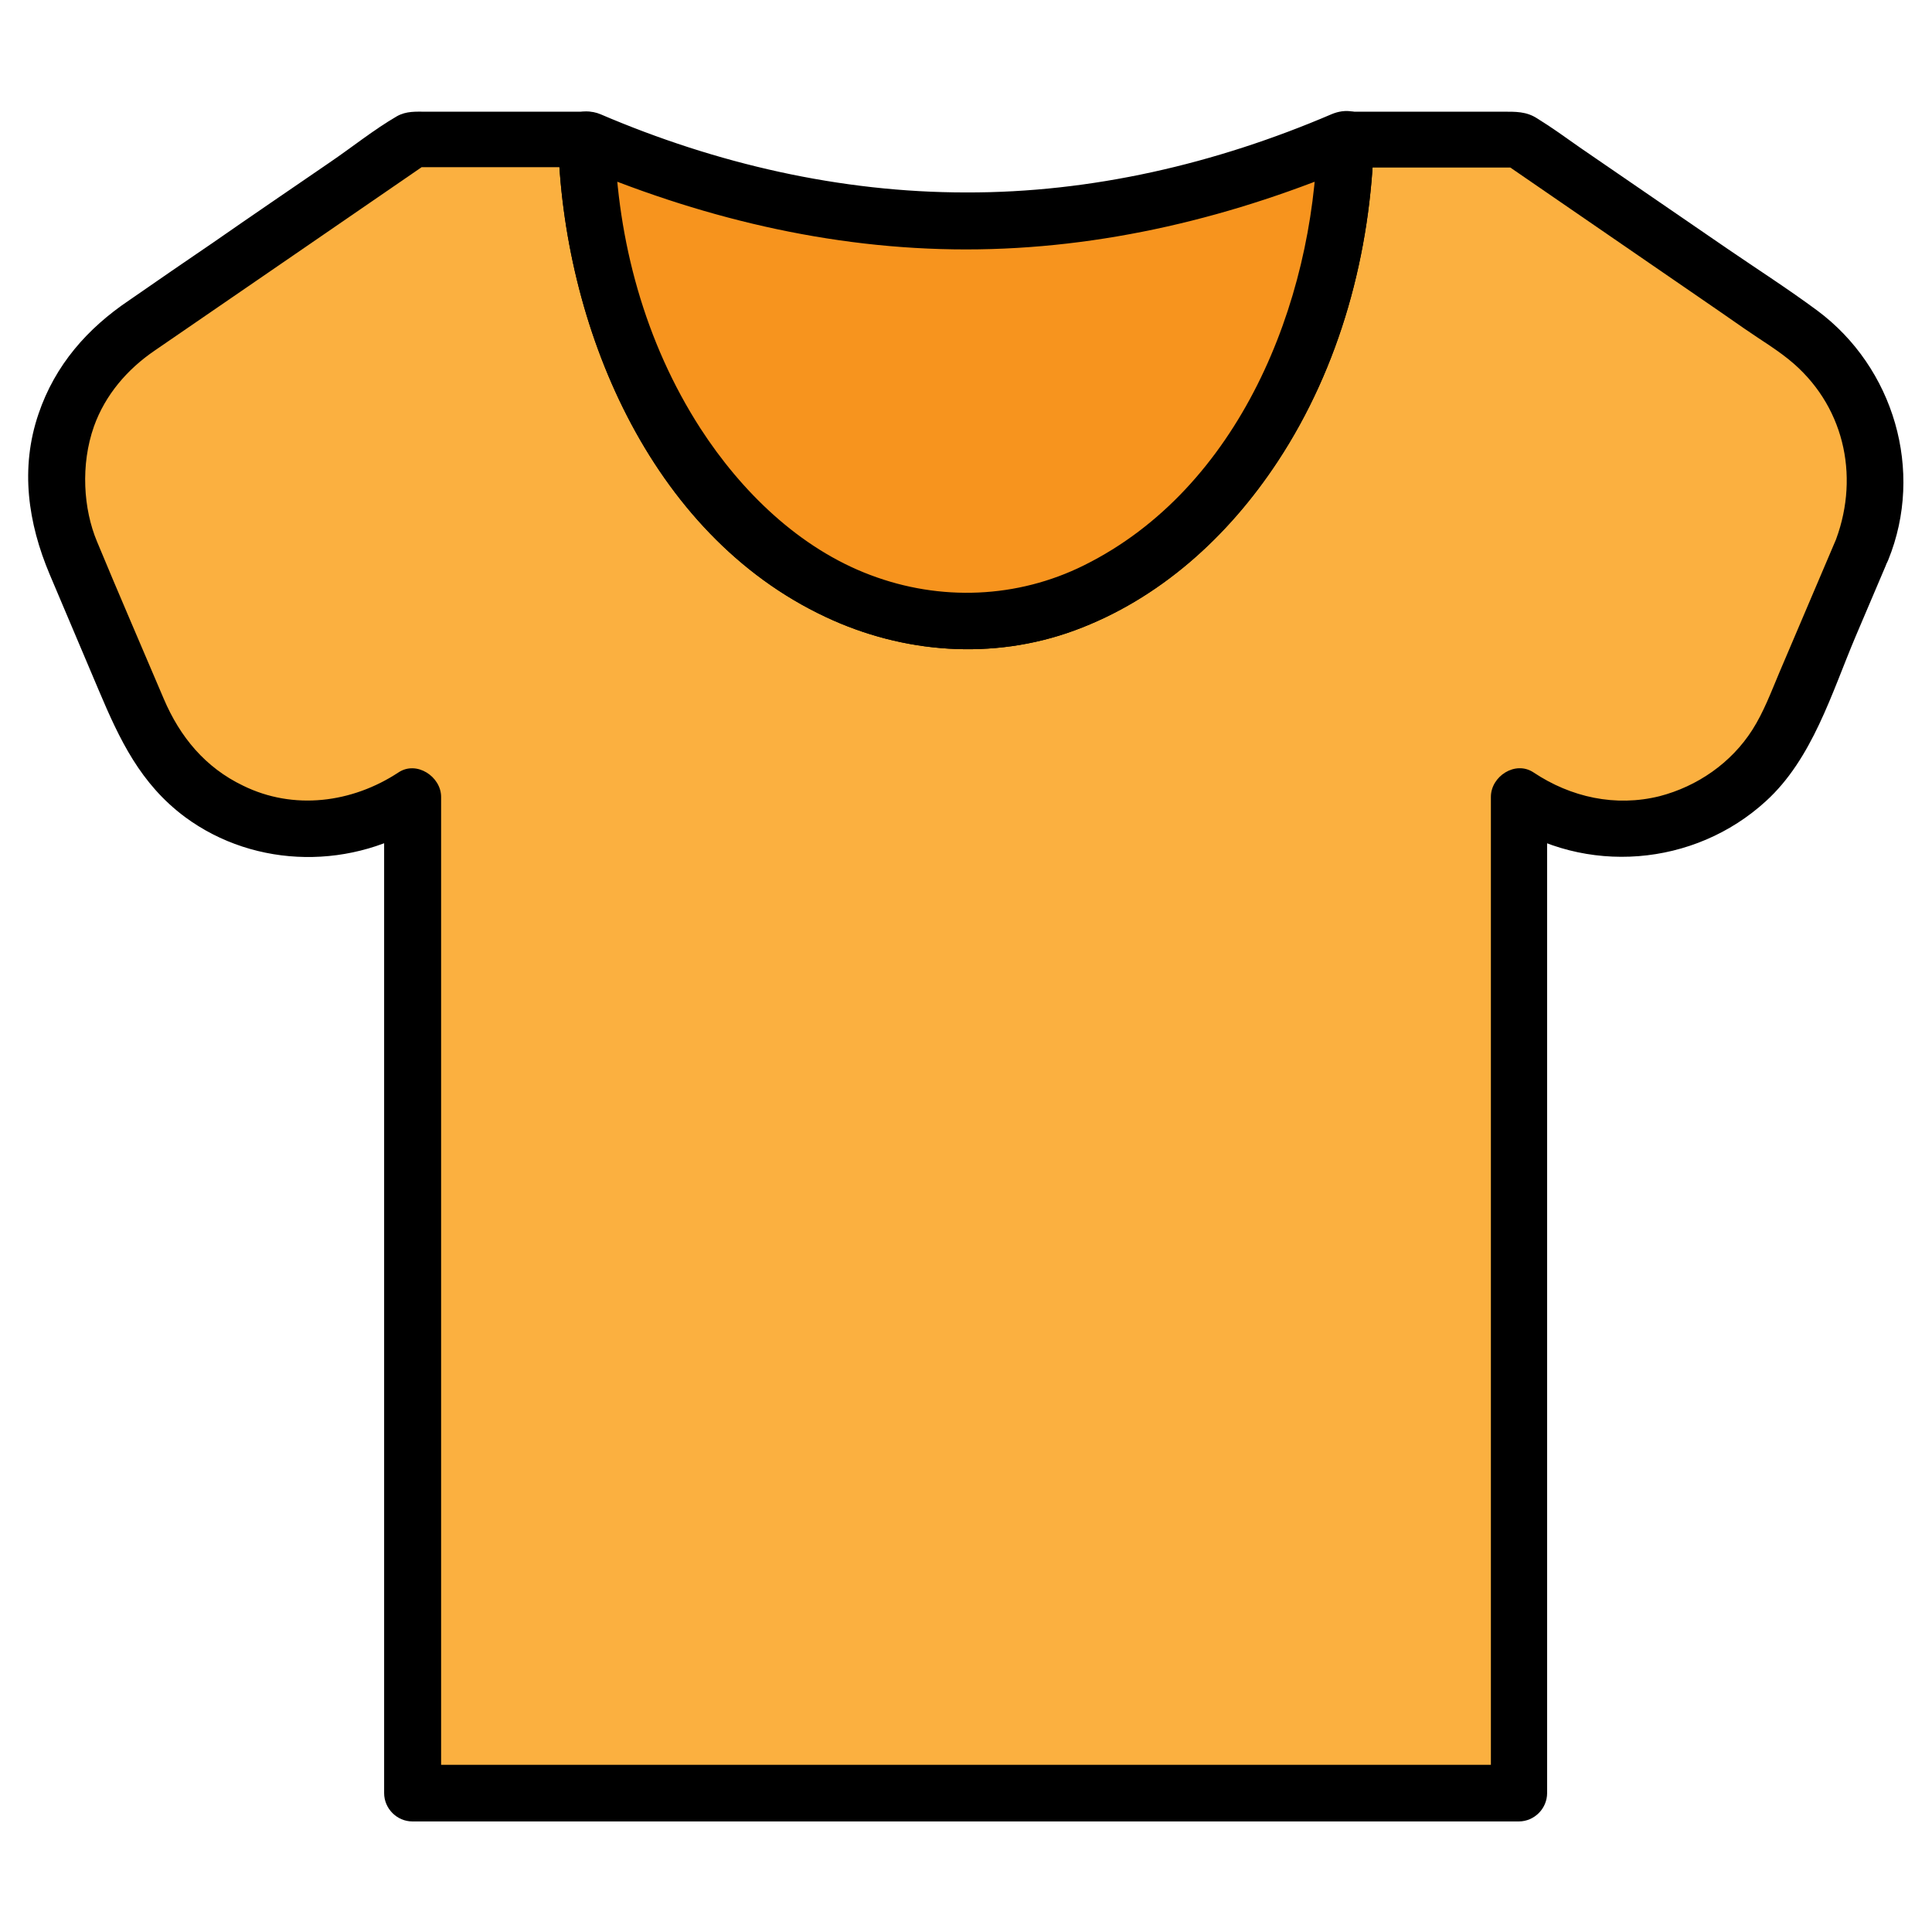 <svg xmlns="http://www.w3.org/2000/svg" enable-background="new 0 0 512 512" viewBox="0 0 512 512"><path fill="#FBB040" d="M493.3,146.2l-18.7,44c-12,28.2-46.8,38.3-72,21v263.9H109.4V211.2c-8.4,5.8-18,8.5-27.3,8.5
			c-18.6,0-36.7-10.8-44.7-29.5l-18.7-44c-9-21.2-1.8-45.8,17.2-58.9l73.5-50.5h46c1.4,69.1,45.9,127.9,100.6,127.9
			S355.2,106,356.6,36.8h46l73.5,50.5C495.1,100.4,502.3,125,493.3,146.2z"/><path d="M486.8,142.4c-5.1,11.9-10.1,23.8-15.2,35.7c-2.2,5.2-4.2,10.6-7.2,15.3c-5.6,8.8-14.6,15-24.6,17.6
				c-11.7,2.9-23.5,0.3-33.4-6.3c-4.8-3.2-11.3,1-11.3,6.5c0,29.9,0,59.8,0,89.7c0,47.2,0,94.4,0,141.7c0,10.9,0,21.7,0,32.6
				c2.5-2.5,5-5,7.5-7.5c-33.1,0-66.3,0-99.4,0c-52.6,0-105.1,0-157.7,0c-12,0-24.1,0-36.1,0c2.5,2.5,5,5,7.5,7.5
				c0-29.9,0-59.8,0-89.7c0-47.2,0-94.4,0-141.7c0-10.9,0-21.7,0-32.6c0-5.4-6.5-9.7-11.3-6.5c-12.3,8.1-27.8,10.1-41.2,3.5
				c-10-4.8-16.7-12.9-21-23c-5.9-13.9-11.9-27.7-17.7-41.7c-3.6-8.6-4.4-20.3-0.8-30.5c3-8.4,8.9-15.2,16.1-20.1
				c12.2-8.4,24.5-16.8,36.7-25.2c11.8-8.1,23.7-16.3,35.5-24.4c-1.3,0.3-2.5,0.7-3.8,1c15.3,0,30.7,0,46,0c-2.5-2.5-5-5-7.5-7.5
				c1.2,49.1,24,104.7,70.9,126.7c20.6,9.7,44.3,11.5,65.9,3.6c22.6-8.3,40.8-24.9,53.9-44.8c16.6-25.2,24.7-55.4,25.5-85.4
				c-2.5,2.5-5,5-7.5,7.5c15.3,0,30.7,0,46,0c-1.3-0.3-2.5-0.7-3.8-1c12.8,8.8,25.6,17.6,38.4,26.4c8.4,5.8,16.8,11.5,25.1,17.3
				c4.3,3,9.1,5.8,13.1,9.3c13.9,12.2,17.5,31.1,10.6,48c-1.5,3.8,1.7,8.2,5.2,9.2c4.3,1.2,7.7-1.5,9.2-5.2
				c9.6-23.6,1.5-51-18.8-66.1c-7.7-5.7-15.8-10.9-23.7-16.3c-13.1-9-26.1-17.9-39.2-26.9c-3.7-2.6-7.4-5.3-11.3-7.7
				c-2.9-1.9-5.8-1.8-9.1-1.8c-13.9,0-27.9,0-41.8,0c-4.1,0-7.4,3.4-7.5,7.5c-1.1,43.6-20.7,92.6-61.8,113
				c-17.7,8.8-38.1,9.6-56.6,2.6c-18.9-7.1-34.3-22.2-45.1-38.9c-14.7-22.8-22-49.7-22.7-76.7c-0.1-4.1-3.4-7.5-7.5-7.5
				c-9,0-18,0-26.9,0c-5.2,0-10.3,0-15.5,0c-2.7,0-5.2-0.2-7.7,1.2c-6.2,3.6-12,8.3-17.9,12.3c-10.2,7-20.5,14-30.7,21.1
				c-7.5,5.1-14.9,10.2-22.4,15.4C23.2,87,14.6,96.7,10.2,109.7c-4.9,14.4-2.8,28.9,3,42.6c4.3,10.2,8.7,20.5,13,30.7
				c5.5,13,11,24.7,22.8,33.5c18.8,13.9,44.8,14,64.1,1.2c-3.8-2.2-7.5-4.3-11.3-6.5c0,29.9,0,59.8,0,89.7c0,47.2,0,94.4,0,141.7
				c0,10.9,0,21.7,0,32.6c0,4.1,3.4,7.5,7.5,7.5c33.1,0,66.3,0,99.4,0c52.6,0,105.1,0,157.7,0c12,0,24.1,0,36.1,0
				c4.1,0,7.5-3.4,7.5-7.5c0-29.9,0-59.8,0-89.7c0-47.2,0-94.4,0-141.7c0-10.9,0-21.7,0-32.6c-3.8,2.2-7.5,4.3-11.3,6.5
				c21.4,14.3,50.3,12,69.3-5.4c12.3-11.2,17.4-28.6,23.7-43.5c2.7-6.3,5.3-12.5,8-18.8c1.6-3.8,1.1-8-2.7-10.3
				C494,137.9,488.4,138.7,486.8,142.4z"/><g><path fill="#F7941E" d="M356.6,36.8C355.2,106,310.7,164.7,256,164.7S156.8,106,155.4,36.8C222.5,65.9,289.5,65.9,356.6,36.8z"/><path d="M349.1,36.8c-1.1,43.6-20.7,92.6-61.8,113c-17.7,8.8-38.1,9.6-56.6,2.6c-18.9-7.1-34.3-22.2-45.1-38.9
			c-14.7-22.8-22-49.7-22.7-76.7c-3.8,2.2-7.5,4.3-11.3,6.5c33.1,14.2,68.2,22.8,104.4,22.8c36.1,0,71.3-8.6,104.4-22.8
			c3.8-1.6,4.5-7.1,2.7-10.3c-2.2-3.9-6.6-4.3-10.3-2.7c-30.6,13.1-63.5,20.8-96.8,20.7c-33.3,0-66.2-7.6-96.8-20.7
			c-4.9-2.1-11.4,0.2-11.3,6.5c1.2,49.1,24,104.7,70.9,126.7c20.6,9.7,44.3,11.5,65.9,3.6c22.6-8.3,40.8-24.9,53.9-44.8
			c16.6-25.2,24.7-55.4,25.5-85.4C364.3,27.2,349.3,27.2,349.1,36.8z"/></g></svg>